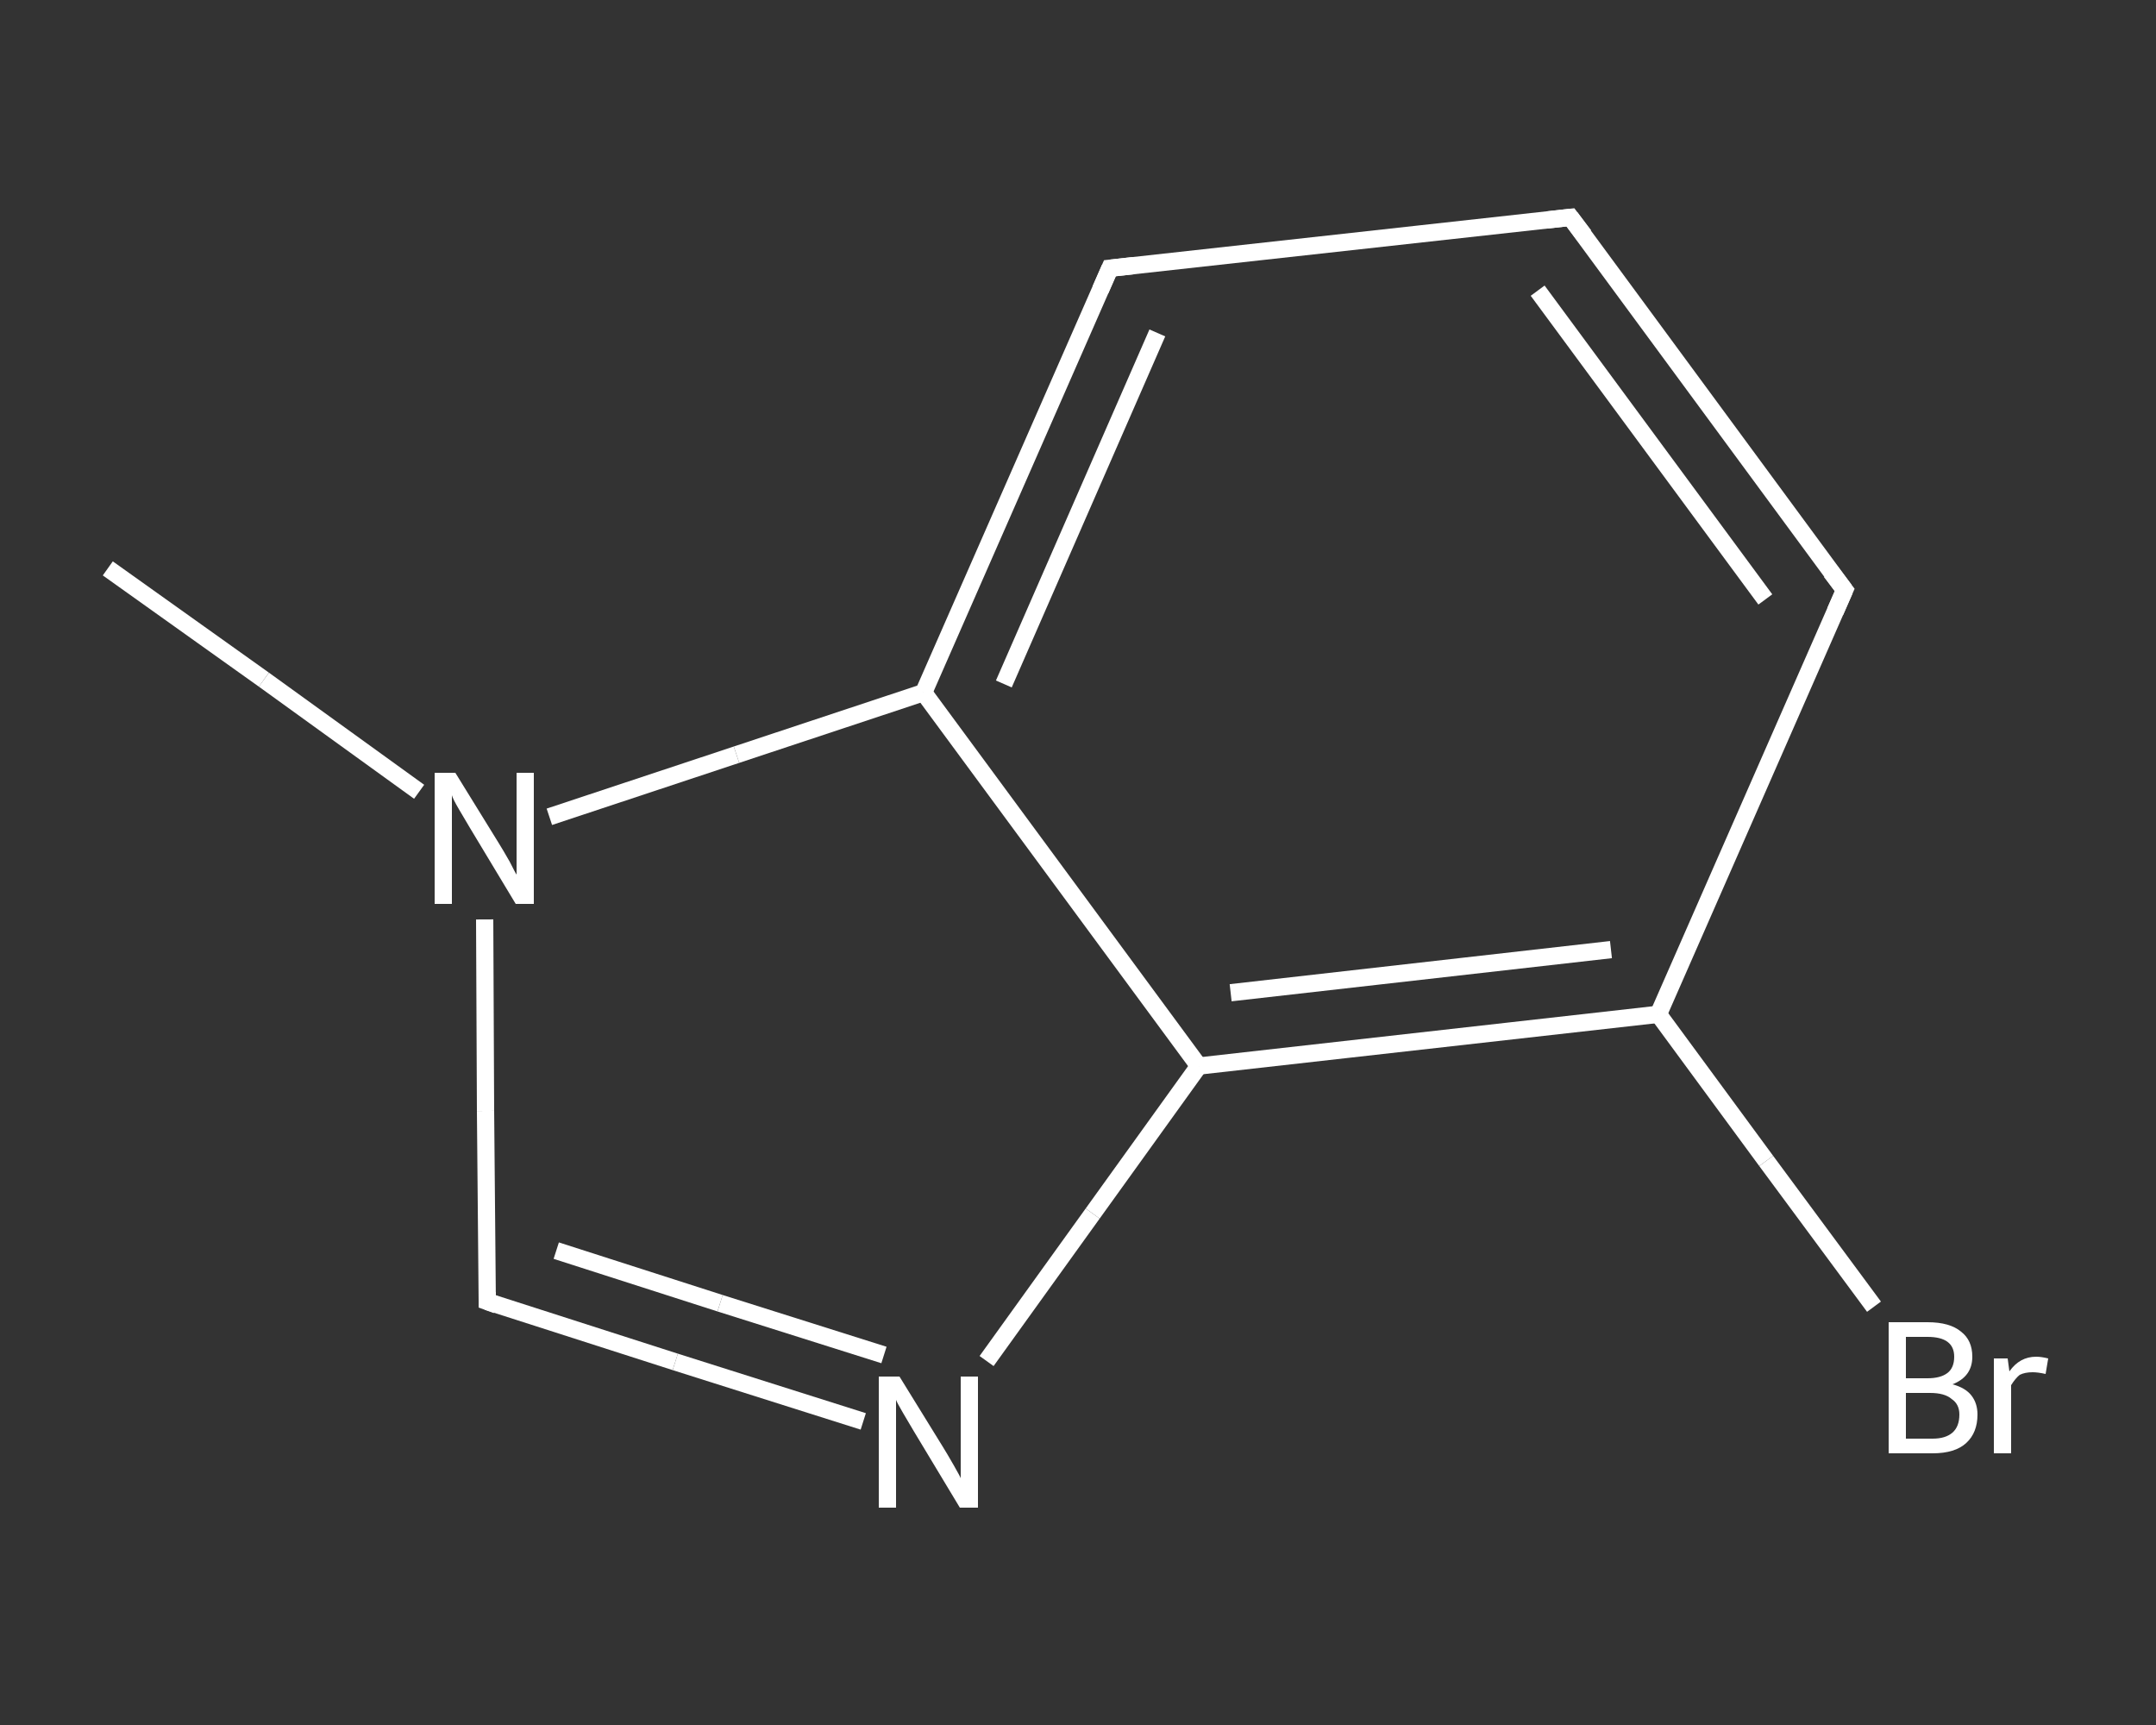 <?xml version='1.0' encoding='iso-8859-1'?>
<svg version='1.1' baseProfile='full'
              xmlns='http://www.w3.org/2000/svg'
                      xmlns:rdkit='http://www.rdkit.org/xml'
                      xmlns:xlink='http://www.w3.org/1999/xlink'
                  xml:space='preserve'
width='250px' height='200px' viewBox='0 0 250 200'>
<rect x="0" y="0" width="250" height="200" fill="#333333" stroke="none"/>
<!-- END OF HEADER -->
<rect style='opacity:1.0;fill:transparent;stroke:none' width='250.0' height='200.0' x='0.0' y='0.0'> </rect>
<path class='bond-0 atom-0 atom-1' d='M 12.5,65.9 L 30.6,78.8' style='fill:none;fill-rule:evenodd;stroke:#FFFFFF;stroke-width:2.0px;stroke-linecap:butt;stroke-linejoin:miter;stroke-opacity:1' />
<path class='bond-0 atom-0 atom-1' d='M 30.6,78.8 L 48.6,91.8' style='fill:none;fill-rule:evenodd;stroke:#FFFFFF;stroke-width:2.0px;stroke-linecap:butt;stroke-linejoin:miter;stroke-opacity:1' />
<path class='bond-1 atom-1 atom-2' d='M 56.2,106.6 L 56.3,128.8' style='fill:none;fill-rule:evenodd;stroke:#FFFFFF;stroke-width:2.0px;stroke-linecap:butt;stroke-linejoin:miter;stroke-opacity:1' />
<path class='bond-1 atom-1 atom-2' d='M 56.3,128.8 L 56.5,150.9' style='fill:none;fill-rule:evenodd;stroke:#FFFFFF;stroke-width:2.0px;stroke-linecap:butt;stroke-linejoin:miter;stroke-opacity:1' />
<path class='bond-2 atom-2 atom-3' d='M 56.5,150.9 L 78.3,157.9' style='fill:none;fill-rule:evenodd;stroke:#FFFFFF;stroke-width:2.0px;stroke-linecap:butt;stroke-linejoin:miter;stroke-opacity:1' />
<path class='bond-2 atom-2 atom-3' d='M 78.3,157.9 L 100.1,164.8' style='fill:none;fill-rule:evenodd;stroke:#FFFFFF;stroke-width:2.0px;stroke-linecap:butt;stroke-linejoin:miter;stroke-opacity:1' />
<path class='bond-2 atom-2 atom-3' d='M 64.5,145.0 L 83.5,151.1' style='fill:none;fill-rule:evenodd;stroke:#FFFFFF;stroke-width:2.0px;stroke-linecap:butt;stroke-linejoin:miter;stroke-opacity:1' />
<path class='bond-2 atom-2 atom-3' d='M 83.5,151.1 L 102.5,157.1' style='fill:none;fill-rule:evenodd;stroke:#FFFFFF;stroke-width:2.0px;stroke-linecap:butt;stroke-linejoin:miter;stroke-opacity:1' />
<path class='bond-3 atom-3 atom-4' d='M 114.4,157.8 L 126.7,140.7' style='fill:none;fill-rule:evenodd;stroke:#FFFFFF;stroke-width:2.0px;stroke-linecap:butt;stroke-linejoin:miter;stroke-opacity:1' />
<path class='bond-3 atom-3 atom-4' d='M 126.7,140.7 L 139.0,123.6' style='fill:none;fill-rule:evenodd;stroke:#FFFFFF;stroke-width:2.0px;stroke-linecap:butt;stroke-linejoin:miter;stroke-opacity:1' />
<path class='bond-4 atom-4 atom-5' d='M 139.0,123.6 L 192.3,117.6' style='fill:none;fill-rule:evenodd;stroke:#FFFFFF;stroke-width:2.0px;stroke-linecap:butt;stroke-linejoin:miter;stroke-opacity:1' />
<path class='bond-4 atom-4 atom-5' d='M 142.7,115.1 L 186.8,110.1' style='fill:none;fill-rule:evenodd;stroke:#FFFFFF;stroke-width:2.0px;stroke-linecap:butt;stroke-linejoin:miter;stroke-opacity:1' />
<path class='bond-5 atom-5 atom-6' d='M 192.3,117.6 L 204.8,134.6' style='fill:none;fill-rule:evenodd;stroke:#FFFFFF;stroke-width:2.0px;stroke-linecap:butt;stroke-linejoin:miter;stroke-opacity:1' />
<path class='bond-5 atom-5 atom-6' d='M 204.8,134.6 L 217.3,151.5' style='fill:none;fill-rule:evenodd;stroke:#FFFFFF;stroke-width:2.0px;stroke-linecap:butt;stroke-linejoin:miter;stroke-opacity:1' />
<path class='bond-6 atom-5 atom-7' d='M 192.3,117.6 L 213.9,68.4' style='fill:none;fill-rule:evenodd;stroke:#FFFFFF;stroke-width:2.0px;stroke-linecap:butt;stroke-linejoin:miter;stroke-opacity:1' />
<path class='bond-7 atom-7 atom-8' d='M 213.9,68.4 L 182.1,25.2' style='fill:none;fill-rule:evenodd;stroke:#FFFFFF;stroke-width:2.0px;stroke-linecap:butt;stroke-linejoin:miter;stroke-opacity:1' />
<path class='bond-7 atom-7 atom-8' d='M 204.7,69.5 L 178.3,33.7' style='fill:none;fill-rule:evenodd;stroke:#FFFFFF;stroke-width:2.0px;stroke-linecap:butt;stroke-linejoin:miter;stroke-opacity:1' />
<path class='bond-8 atom-8 atom-9' d='M 182.1,25.2 L 128.7,31.1' style='fill:none;fill-rule:evenodd;stroke:#FFFFFF;stroke-width:2.0px;stroke-linecap:butt;stroke-linejoin:miter;stroke-opacity:1' />
<path class='bond-9 atom-9 atom-10' d='M 128.7,31.1 L 107.1,80.3' style='fill:none;fill-rule:evenodd;stroke:#FFFFFF;stroke-width:2.0px;stroke-linecap:butt;stroke-linejoin:miter;stroke-opacity:1' />
<path class='bond-9 atom-9 atom-10' d='M 134.2,38.6 L 116.4,79.3' style='fill:none;fill-rule:evenodd;stroke:#FFFFFF;stroke-width:2.0px;stroke-linecap:butt;stroke-linejoin:miter;stroke-opacity:1' />
<path class='bond-10 atom-10 atom-1' d='M 107.1,80.3 L 85.4,87.5' style='fill:none;fill-rule:evenodd;stroke:#FFFFFF;stroke-width:2.0px;stroke-linecap:butt;stroke-linejoin:miter;stroke-opacity:1' />
<path class='bond-10 atom-10 atom-1' d='M 85.4,87.5 L 63.7,94.7' style='fill:none;fill-rule:evenodd;stroke:#FFFFFF;stroke-width:2.0px;stroke-linecap:butt;stroke-linejoin:miter;stroke-opacity:1' />
<path class='bond-11 atom-10 atom-4' d='M 107.1,80.3 L 139.0,123.6' style='fill:none;fill-rule:evenodd;stroke:#FFFFFF;stroke-width:2.0px;stroke-linecap:butt;stroke-linejoin:miter;stroke-opacity:1' />
<path d='M 56.5,149.8 L 56.5,150.9 L 57.6,151.3' style='fill:none;stroke:#FFFFFF;stroke-width:2.0px;stroke-linecap:butt;stroke-linejoin:miter;stroke-opacity:1;' />
<path d='M 212.8,70.9 L 213.9,68.4 L 212.3,66.3' style='fill:none;stroke:#FFFFFF;stroke-width:2.0px;stroke-linecap:butt;stroke-linejoin:miter;stroke-opacity:1;' />
<path d='M 183.7,27.3 L 182.1,25.2 L 179.4,25.5' style='fill:none;stroke:#FFFFFF;stroke-width:2.0px;stroke-linecap:butt;stroke-linejoin:miter;stroke-opacity:1;' />
<path d='M 131.4,30.8 L 128.7,31.1 L 127.6,33.6' style='fill:none;stroke:#FFFFFF;stroke-width:2.0px;stroke-linecap:butt;stroke-linejoin:miter;stroke-opacity:1;' />
<path class='atom-1' d='M 52.8 89.6
L 57.8 97.7
Q 58.3 98.5, 59.1 99.9
Q 59.8 101.3, 59.9 101.4
L 59.9 89.6
L 61.9 89.6
L 61.9 104.8
L 59.8 104.8
L 54.5 96.0
Q 53.9 95.0, 53.2 93.8
Q 52.5 92.6, 52.4 92.2
L 52.4 104.8
L 50.4 104.8
L 50.4 89.6
L 52.8 89.6
' fill='#FFFFFF'/>
<path class='atom-3' d='M 104.3 159.6
L 109.3 167.7
Q 109.8 168.5, 110.6 169.9
Q 111.4 171.3, 111.4 171.4
L 111.4 159.6
L 113.4 159.6
L 113.4 174.8
L 111.3 174.8
L 106.0 166.0
Q 105.4 165.0, 104.7 163.8
Q 104.0 162.6, 103.9 162.3
L 103.9 174.8
L 101.9 174.8
L 101.9 159.6
L 104.3 159.6
' fill='#FFFFFF'/>
<path class='atom-6' d='M 226.4 160.5
Q 227.9 160.9, 228.6 161.8
Q 229.3 162.7, 229.3 164.0
Q 229.3 166.1, 228.0 167.3
Q 226.7 168.5, 224.1 168.5
L 219.0 168.5
L 219.0 153.3
L 223.5 153.3
Q 226.1 153.3, 227.4 154.4
Q 228.7 155.4, 228.7 157.3
Q 228.7 159.6, 226.4 160.5
M 221.0 155.0
L 221.0 159.8
L 223.5 159.8
Q 225.0 159.8, 225.8 159.2
Q 226.6 158.6, 226.6 157.3
Q 226.6 155.0, 223.5 155.0
L 221.0 155.0
M 224.1 166.8
Q 225.6 166.8, 226.4 166.1
Q 227.2 165.4, 227.2 164.0
Q 227.2 162.8, 226.3 162.2
Q 225.5 161.5, 223.8 161.5
L 221.0 161.5
L 221.0 166.8
L 224.1 166.8
' fill='#FFFFFF'/>
<path class='atom-6' d='M 232.8 157.5
L 233.0 159.0
Q 234.2 157.3, 236.1 157.3
Q 236.7 157.3, 237.5 157.5
L 237.2 159.3
Q 236.3 159.1, 235.7 159.1
Q 234.8 159.1, 234.2 159.4
Q 233.7 159.8, 233.2 160.6
L 233.2 168.5
L 231.2 168.5
L 231.2 157.5
L 232.8 157.5
' fill='#FFFFFF'/>
</svg>

